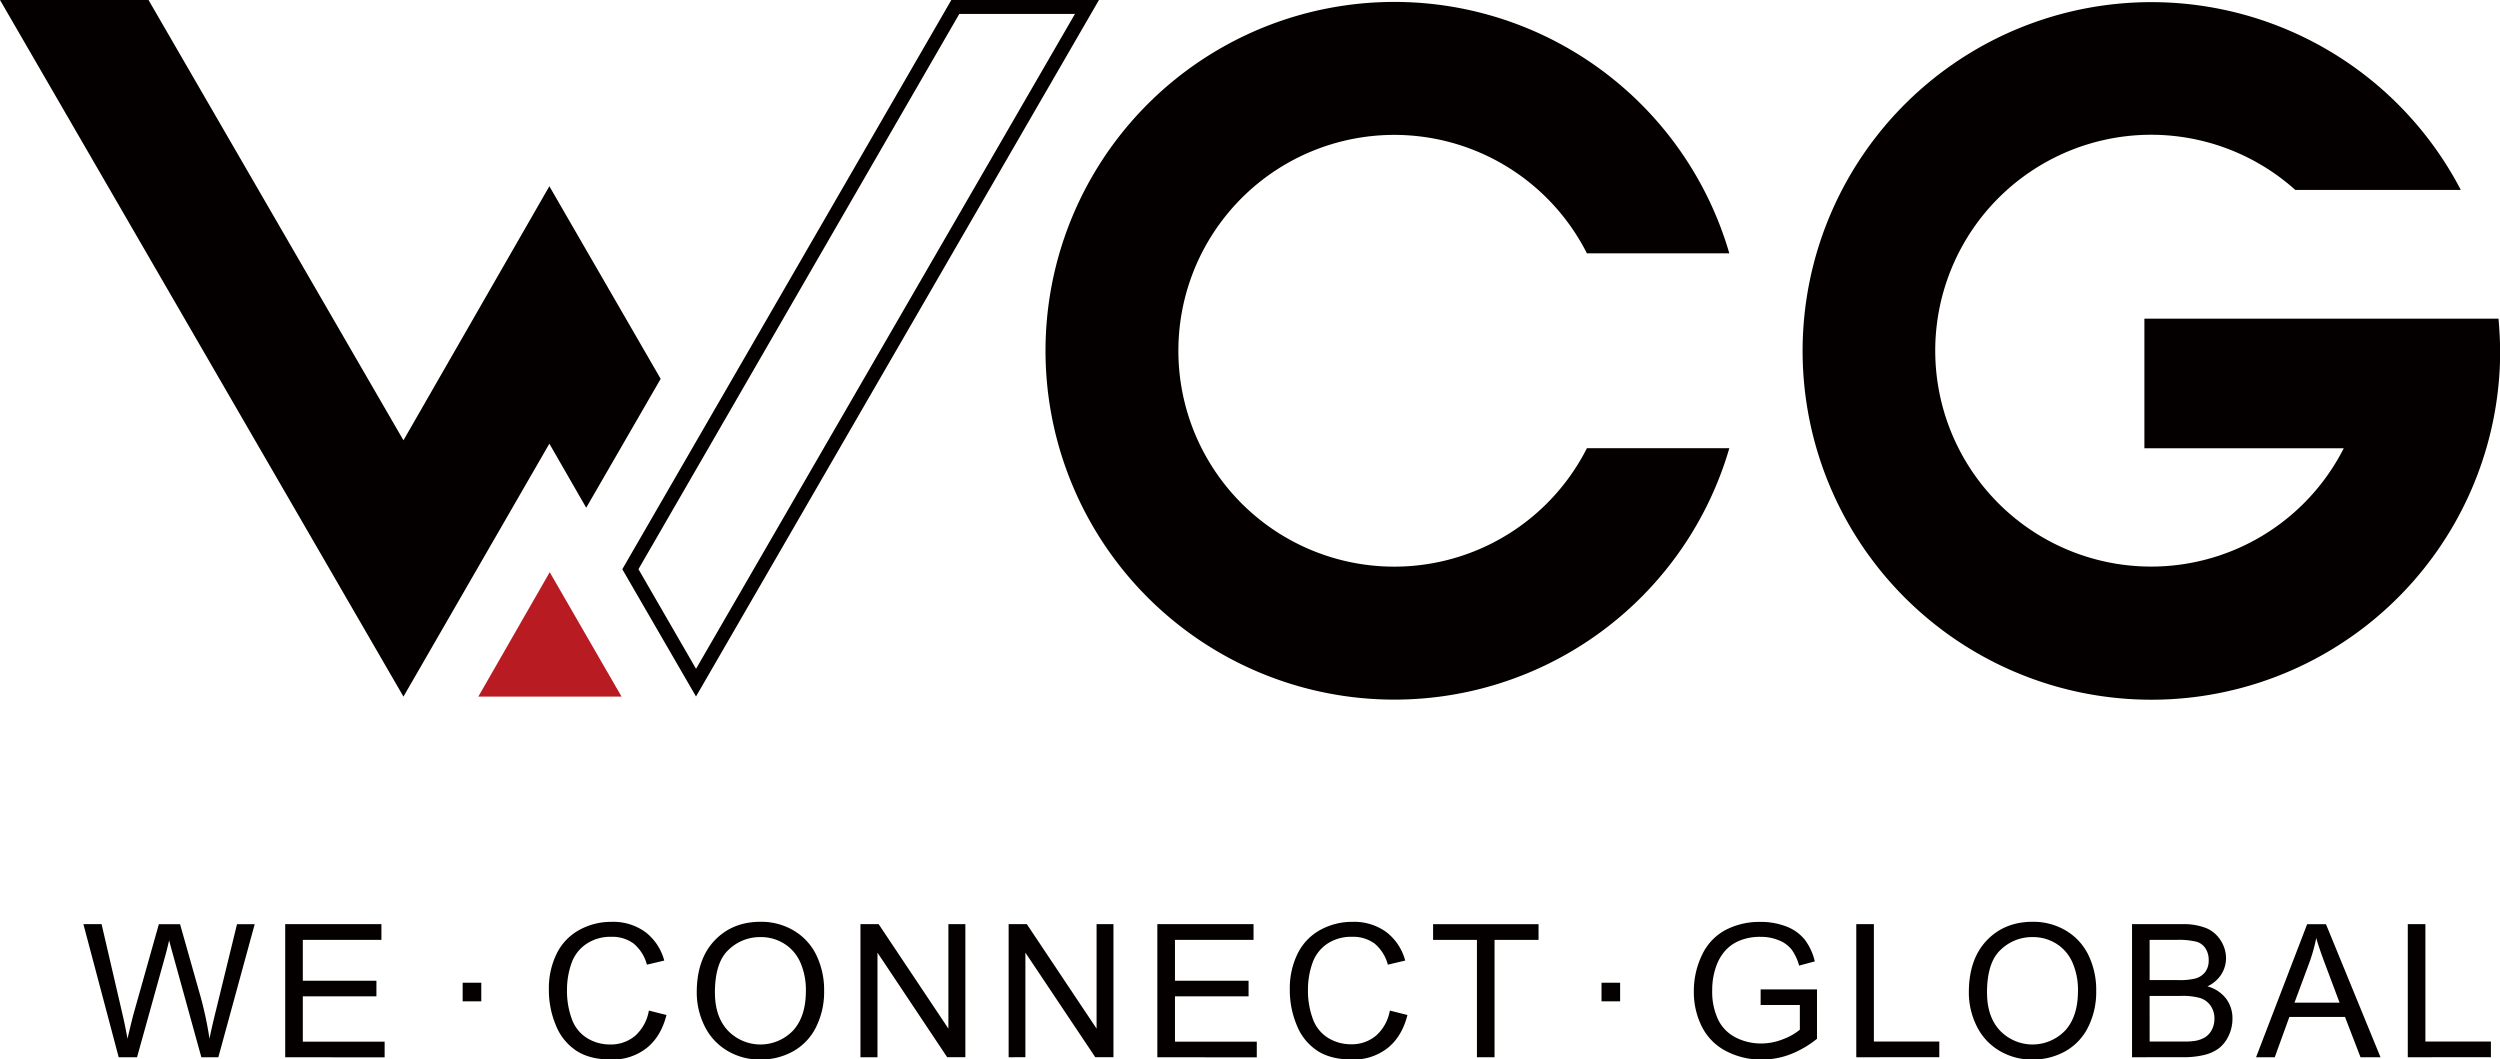 <svg id="图层_1" data-name="图层 1" xmlns="http://www.w3.org/2000/svg" viewBox="0 0 825 349.63"><defs><style>.cls-1,.cls-2{fill:#040000;}.cls-2,.cls-3{fill-rule:evenodd;}.cls-3{fill:#b81c22;}</style></defs><title>logo</title><path class="cls-1" d="M47.6,470.24,35.95,426.32h6l6.68,28.79q1.08,4.52,1.86,9,1.68-7,2-8.12l8.36-29.65h7l6.29,22.23a117.48,117.48,0,0,1,3.42,15.54q.84-4.16,2.19-9.55l6.89-28.22h5.84l-12,43.91h-5.6l-9.25-33.46q-1.17-4.2-1.38-5.15-.69,3-1.29,5.15l-9.31,33.46Z" transform="translate(-8.43 -121.35)"/><path class="cls-1" d="M102.55,470.24V426.32H134.3v5.18H108.36V445h24.29v5.15H108.36v14.95h27v5.18Z" transform="translate(-8.43 -121.35)"/><path class="cls-1" d="M222.56,454.84l5.81,1.46q-1.82,7.16-6.57,10.92A18.12,18.12,0,0,1,210.19,471q-7.1,0-11.54-2.89a18,18,0,0,1-6.77-8.38,29.84,29.84,0,0,1-2.32-11.77,25.87,25.87,0,0,1,2.62-12,17.93,17.93,0,0,1,7.46-7.75,21.76,21.76,0,0,1,10.65-2.65,18,18,0,0,1,11.08,3.35,17.41,17.41,0,0,1,6.26,9.43l-5.72,1.35a13.53,13.53,0,0,0-4.43-7,11.81,11.81,0,0,0-7.31-2.19A14.18,14.18,0,0,0,201.7,433a12.78,12.78,0,0,0-4.78,6.51,26.17,26.17,0,0,0-1.38,8.43,26.8,26.8,0,0,0,1.63,9.78,12.18,12.18,0,0,0,5.08,6.25,14.26,14.26,0,0,0,7.46,2.06,12.5,12.5,0,0,0,8.27-2.82A14.4,14.4,0,0,0,222.56,454.84Z" transform="translate(-8.43 -121.35)"/><path class="cls-1" d="M238.36,448.85q0-10.93,5.87-17.12t15.16-6.19a21,21,0,0,1,11,2.91,19,19,0,0,1,7.44,8.1,26.34,26.34,0,0,1,2.56,11.79,25.9,25.9,0,0,1-2.69,12,18.47,18.47,0,0,1-7.64,8A21.85,21.85,0,0,1,259.36,471a20.77,20.77,0,0,1-11.08-3,19.28,19.28,0,0,1-7.4-8.18A24.73,24.73,0,0,1,238.36,448.85Zm6,.09q0,7.94,4.27,12.5a14.89,14.89,0,0,0,21.5,0q4.24-4.61,4.24-13.09a22.51,22.51,0,0,0-1.81-9.36,13.9,13.9,0,0,0-5.3-6.2,14.4,14.4,0,0,0-7.83-2.2,14.85,14.85,0,0,0-10.62,4.24Q244.35,439,244.35,448.94Z" transform="translate(-8.43 -121.35)"/><path class="cls-1" d="M292.38,470.24V426.32h6L321.4,460.8V426.32H327v43.91h-6L298,435.73v34.51Z" transform="translate(-8.43 -121.35)"/><path class="cls-1" d="M341.28,470.24V426.32h6L370.3,460.8V426.32h5.57v43.91h-6l-23.06-34.51v34.51Z" transform="translate(-8.43 -121.35)"/><path class="cls-1" d="M390.35,470.24V426.32H422.1v5.18H396.17V445h24.29v5.15H396.17v14.95h27v5.18Z" transform="translate(-8.43 -121.35)"/><path class="cls-1" d="M467.08,454.84l5.81,1.46q-1.82,7.16-6.57,10.92A18.12,18.12,0,0,1,454.7,471q-7.1,0-11.54-2.89a18,18,0,0,1-6.77-8.38,29.84,29.84,0,0,1-2.32-11.77,25.87,25.87,0,0,1,2.62-12,17.93,17.93,0,0,1,7.46-7.75,21.76,21.76,0,0,1,10.65-2.65,18,18,0,0,1,11.08,3.35,17.41,17.41,0,0,1,6.26,9.43l-5.72,1.35a13.53,13.53,0,0,0-4.43-7,11.81,11.81,0,0,0-7.31-2.19,14.18,14.18,0,0,0-8.46,2.43,12.78,12.78,0,0,0-4.78,6.51,26.17,26.17,0,0,0-1.38,8.43,26.8,26.8,0,0,0,1.63,9.78,12.18,12.18,0,0,0,5.08,6.25,14.26,14.26,0,0,0,7.46,2.06,12.5,12.5,0,0,0,8.27-2.82A14.4,14.4,0,0,0,467.08,454.84Z" transform="translate(-8.43 -121.35)"/><path class="cls-1" d="M495.82,470.24V431.51H481.35v-5.18h34.8v5.18H501.63v38.73Z" transform="translate(-8.43 -121.35)"/><path class="cls-1" d="M589.44,453v-5.15l18.6,0v16.3a33,33,0,0,1-8.84,5.14,26.23,26.23,0,0,1-9.34,1.72,24.93,24.93,0,0,1-11.76-2.77,18.31,18.31,0,0,1-8-8,25.21,25.21,0,0,1-2.7-11.71,27.19,27.19,0,0,1,2.68-12,17.86,17.86,0,0,1,7.71-8.25,24.14,24.14,0,0,1,11.59-2.7,23,23,0,0,1,8.61,1.54,14.31,14.31,0,0,1,6,4.3,19,19,0,0,1,3.32,7.19L602.14,440a16.31,16.31,0,0,0-2.46-5.27,10,10,0,0,0-4.19-3.07,15.32,15.32,0,0,0-6-1.15,17.73,17.73,0,0,0-6.89,1.21,12.85,12.85,0,0,0-4.69,3.19,15.26,15.26,0,0,0-2.77,4.35,23,23,0,0,0-1.68,8.84,21.44,21.44,0,0,0,2,9.82,13,13,0,0,0,5.89,5.87,18.28,18.28,0,0,0,8.21,1.91,19.48,19.48,0,0,0,7.37-1.45,19,19,0,0,0,5.45-3.1V453Z" transform="translate(-8.43 -121.35)"/><path class="cls-1" d="M621,470.24V426.32h5.81v38.73H648.4v5.18Z" transform="translate(-8.43 -121.35)"/><path class="cls-1" d="M658.15,448.85q0-10.93,5.87-17.12t15.16-6.19a21,21,0,0,1,11,2.91,19,19,0,0,1,7.44,8.1,26.34,26.34,0,0,1,2.56,11.79,25.9,25.9,0,0,1-2.69,12,18.47,18.47,0,0,1-7.64,8A21.85,21.85,0,0,1,679.15,471a20.77,20.77,0,0,1-11.08-3,19.28,19.28,0,0,1-7.4-8.18A24.73,24.73,0,0,1,658.15,448.85Zm6,.09q0,7.94,4.27,12.5a14.89,14.89,0,0,0,21.5,0q4.24-4.61,4.24-13.09a22.51,22.51,0,0,0-1.81-9.36,13.9,13.9,0,0,0-5.3-6.2,14.4,14.4,0,0,0-7.83-2.2,14.85,14.85,0,0,0-10.62,4.24Q664.14,439,664.14,448.94Z" transform="translate(-8.43 -121.35)"/><path class="cls-1" d="M712,470.24V426.32h16.47a20.45,20.45,0,0,1,8.07,1.33,10.4,10.4,0,0,1,4.76,4.11,10.82,10.82,0,0,1,1.72,5.79,10,10,0,0,1-1.53,5.3,10.89,10.89,0,0,1-4.61,4,11.49,11.49,0,0,1,6.12,4,10.67,10.67,0,0,1,2.14,6.65,12.85,12.85,0,0,1-1.3,5.73,11.15,11.15,0,0,1-3.22,4.09,13.5,13.5,0,0,1-4.81,2.17,29.15,29.15,0,0,1-7.08.74Zm5.81-25.46h9.49a21.16,21.16,0,0,0,5.54-.51,6.16,6.16,0,0,0,3.34-2.18,6.32,6.32,0,0,0,1.12-3.84,7,7,0,0,0-1-3.84,5.28,5.28,0,0,0-3-2.28,24.86,24.86,0,0,0-6.68-.62H717.8Zm0,20.28h10.93a25.41,25.41,0,0,0,4-.21,9.54,9.54,0,0,0,3.36-1.2,6.4,6.4,0,0,0,2.22-2.45,7.62,7.62,0,0,0,.87-3.69,7.31,7.31,0,0,0-1.26-4.27,6.65,6.65,0,0,0-3.49-2.55A21.62,21.62,0,0,0,728,450H717.8Z" transform="translate(-8.43 -121.35)"/><path class="cls-1" d="M752.93,470.24l16.86-43.91H776l18,43.91H787.4l-5.12-13.3H763.92l-4.82,13.3Zm12.67-18h14.89L775.9,440q-2.1-5.54-3.11-9.11a56,56,0,0,1-2.37,8.39Z" transform="translate(-8.43 -121.35)"/><path class="cls-1" d="M803,470.24V426.32h5.81v38.73h21.62v5.18Z" transform="translate(-8.43 -121.35)"/><path class="cls-1" d="M161.11,451.79v-6.14h6.14v6.14Z" transform="translate(-8.43 -121.35)"/><path class="cls-1" d="M536.93,451.79v-6.14h6.14v6.14Z" transform="translate(-8.43 -121.35)"/><path class="cls-2" d="M832.93,226.51H716.08v42.76h65.79a71.25,71.25,0,1,1-16-85.25h54.62a115.1,115.1,0,1,0,13,53.06C833.43,233.52,833.25,230,832.93,226.51Z" transform="translate(-8.43 -121.35)"/><path class="cls-2" d="M532.11,269.25a71.24,71.24,0,1,1,0-64.29h47a115.12,115.12,0,1,0,0,64.29Z" transform="translate(-8.43 -121.35)"/><path class="cls-1" d="M363.17,125.94,238.12,342.06l-19-32.88L325,125.94h38.15m8-4.59H322.37L213.79,309.19l24.32,42,133-229.88Z" transform="translate(-8.43 -121.35)"/><polygon class="cls-2" points="49.01 0 0 0 133.14 229.88 181.29 146.41 193.45 167.55 218.02 125.02 181.29 61.46 133.14 145.3 49.01 0 49.01 0"/><polygon class="cls-3" points="181.41 188.82 157.84 229.88 205.11 229.88 181.41 188.82 181.41 188.82"/></svg>